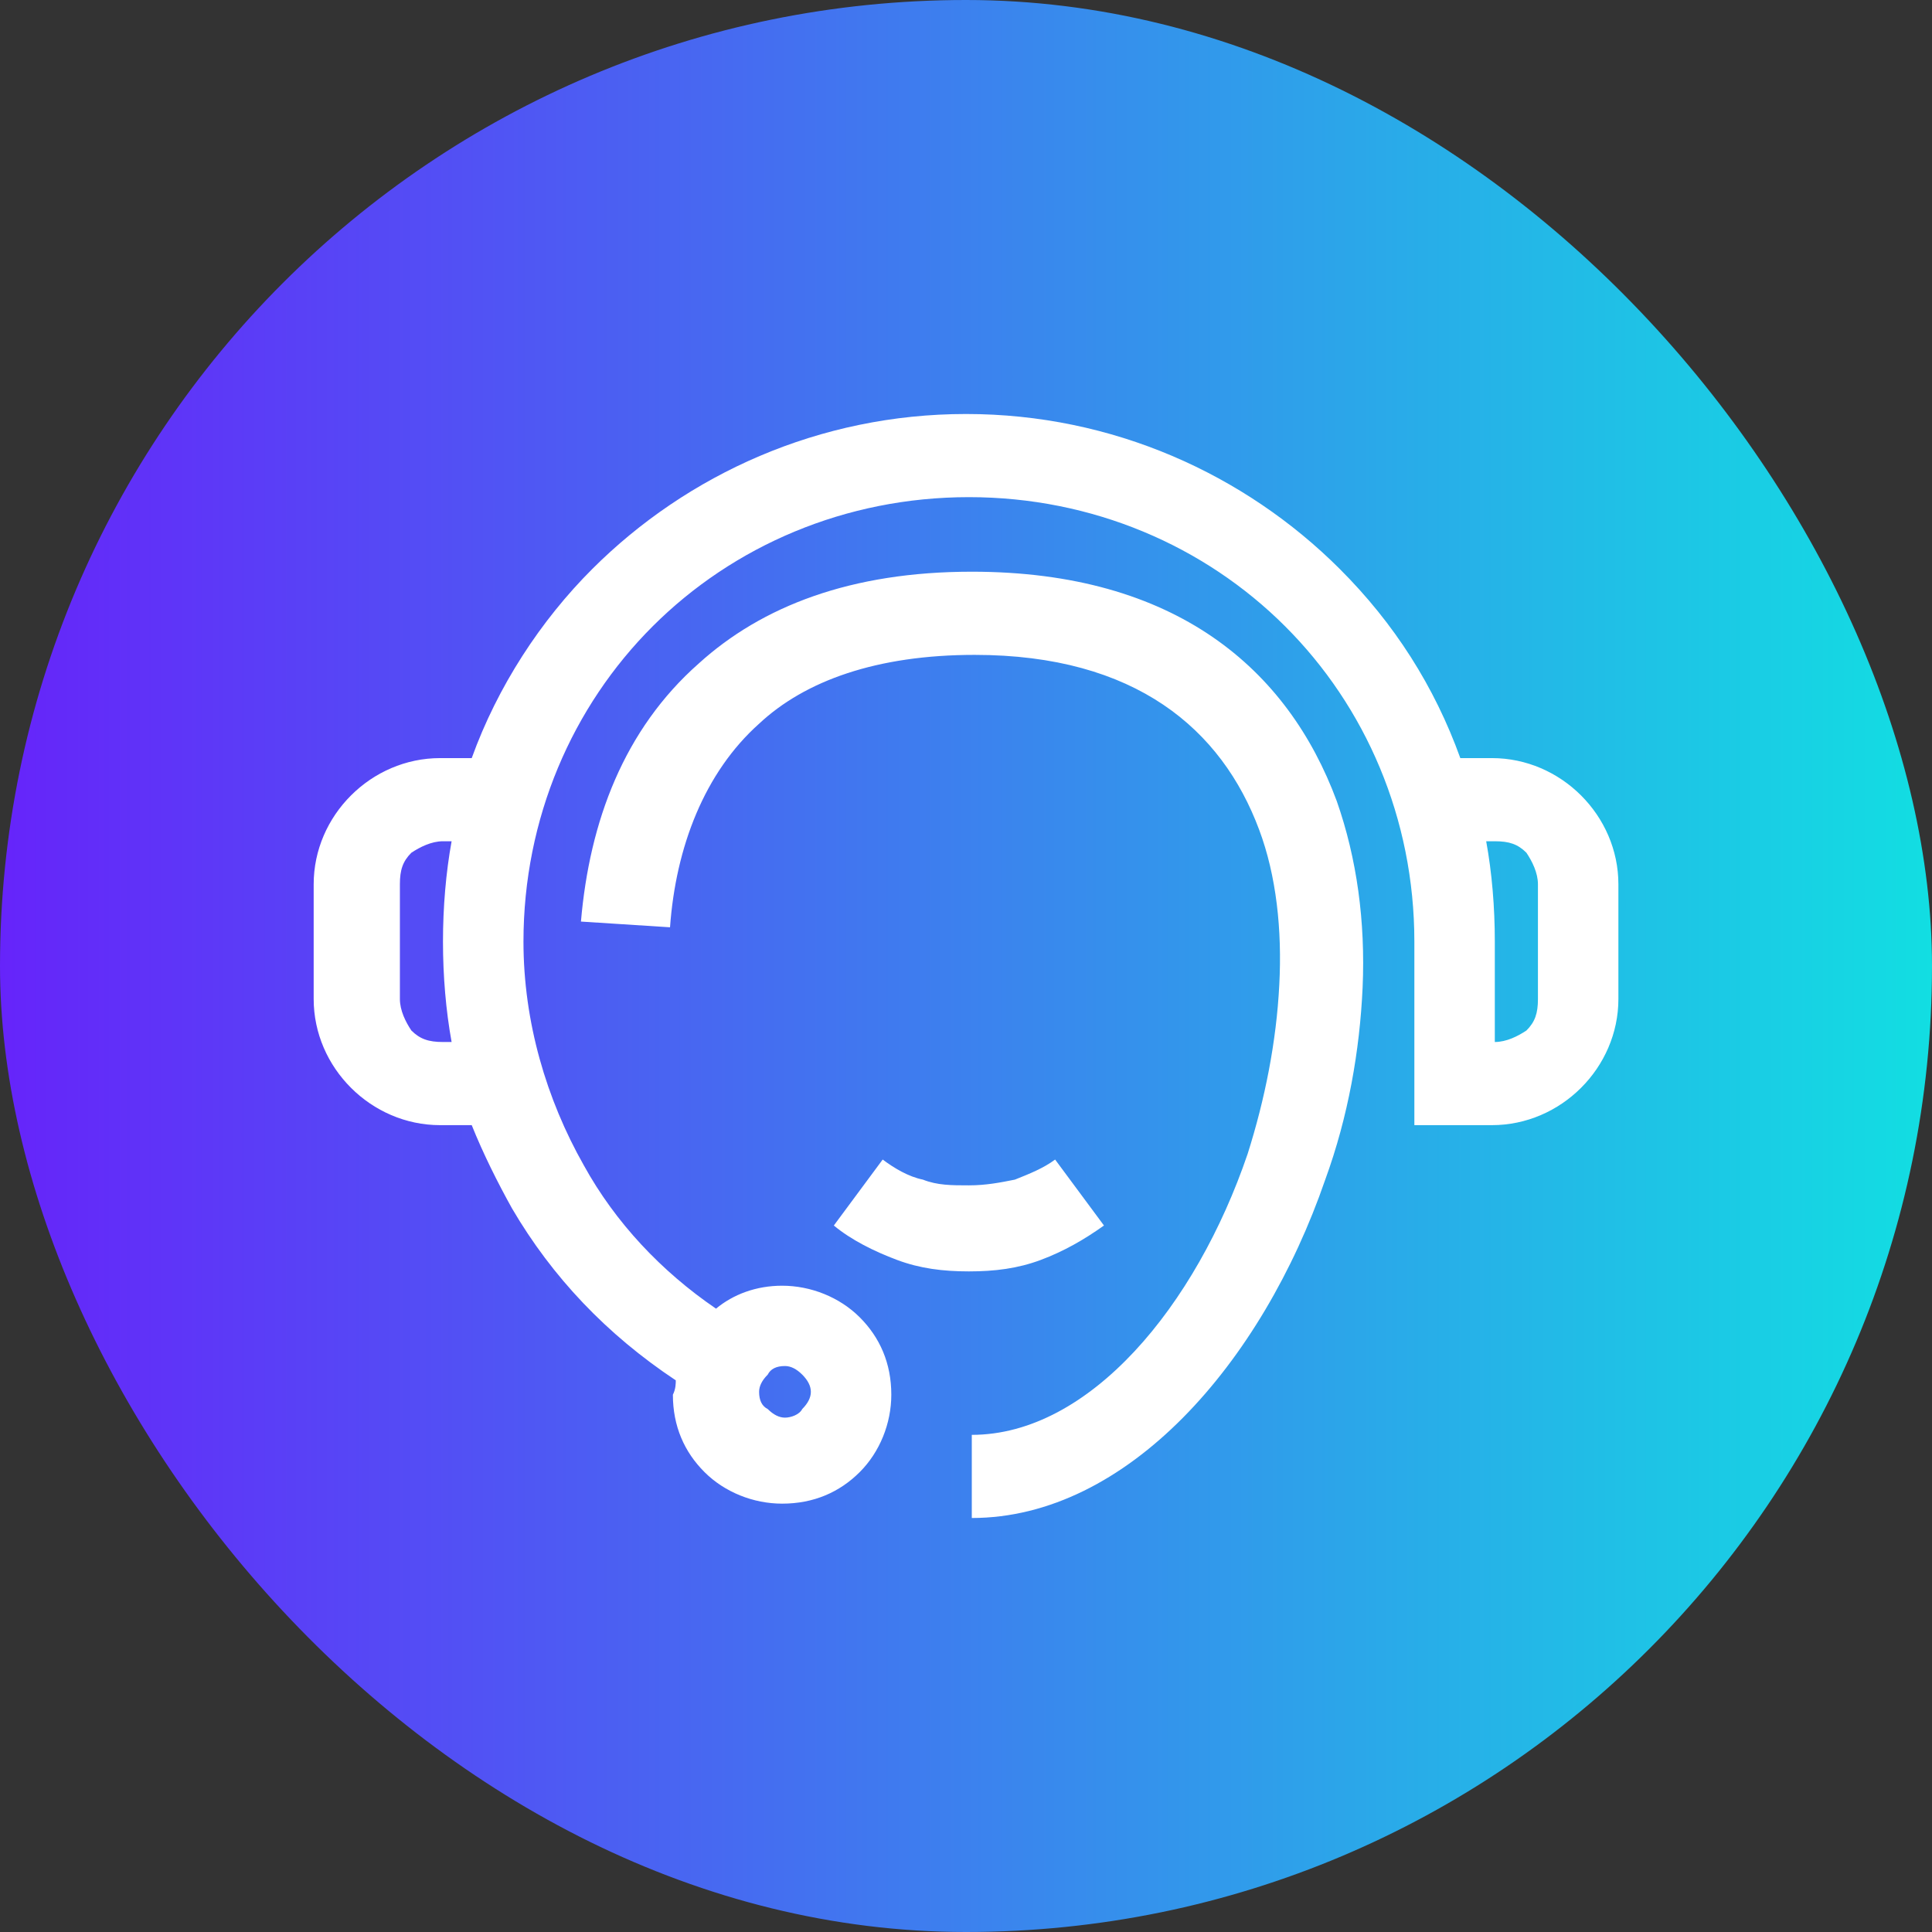 <svg width="56" height="56" viewBox="0 0 56 56" fill="none" xmlns="http://www.w3.org/2000/svg">
              <rect x="0" y="0" width="56" height="56" fill="#333333" stroke="none"/>
              <rect width="56" height="56" rx="28" fill="url(#paint0_linear_2906_38)" />
              <path
                d="M19.588 40.01C17.588 38.681 16.006 37.018 14.839 35.023C14.423 34.275 14.007 33.444 13.673 32.613H12.757C11.757 32.613 10.841 32.197 10.175 31.532C9.508 30.867 9.092 29.953 9.092 28.956V25.631C9.092 24.634 9.508 23.72 10.175 23.055C10.841 22.39 11.757 21.974 12.757 21.974H13.673C14.423 19.896 15.672 17.984 17.172 16.488C19.921 13.745 23.753 12 28.001 12C32.249 12 36.081 13.745 38.83 16.488C40.413 18.067 41.579 19.896 42.328 21.974H43.245C44.244 21.974 45.161 22.39 45.827 23.055C46.493 23.72 46.91 24.634 46.91 25.631V28.956C46.91 29.953 46.493 30.867 45.827 31.532C45.161 32.197 44.244 32.613 43.245 32.613H40.996V27.294C40.996 23.72 39.58 20.478 37.247 18.151C34.915 15.823 31.666 14.41 28.084 14.41C24.502 14.41 21.254 15.823 18.921 18.151C16.589 20.478 15.173 23.72 15.173 27.294C15.173 29.621 15.839 31.865 16.922 33.777C17.838 35.439 19.171 36.852 20.754 37.932C21.254 37.517 21.92 37.267 22.67 37.267C23.503 37.267 24.336 37.6 24.919 38.182C25.502 38.764 25.835 39.512 25.835 40.426C25.835 41.257 25.502 42.088 24.919 42.67C24.336 43.252 23.586 43.584 22.67 43.584C21.837 43.584 21.004 43.252 20.421 42.67C19.837 42.088 19.504 41.34 19.504 40.426C19.588 40.26 19.588 40.093 19.588 40.01ZM16.839 26.712C17.089 23.803 18.088 21.143 20.254 19.231C22.087 17.569 24.669 16.571 28.168 16.571C34.082 16.571 37.331 19.397 38.747 23.221C39.33 24.883 39.58 26.712 39.496 28.623C39.413 30.452 39.08 32.364 38.413 34.192C36.581 39.512 32.666 44 28.168 44V41.59C31.583 41.59 34.665 37.849 36.164 33.444C36.664 31.865 36.997 30.203 37.081 28.54C37.164 26.961 36.997 25.382 36.498 24.052C35.415 21.143 32.916 18.982 28.251 18.982C25.419 18.982 23.336 19.73 22.003 20.977C20.421 22.39 19.588 24.551 19.421 26.878L16.839 26.712ZM31.999 35.522C31.416 35.938 30.833 36.27 30.167 36.52C29.5 36.769 28.834 36.852 28.084 36.852C27.334 36.852 26.668 36.769 26.002 36.52C25.335 36.27 24.669 35.938 24.169 35.522L25.585 33.61C25.918 33.86 26.335 34.109 26.751 34.192C27.168 34.358 27.584 34.358 28.084 34.358C28.584 34.358 29 34.275 29.417 34.192C29.834 34.026 30.25 33.86 30.583 33.61L31.999 35.522ZM23.253 39.844C23.086 39.678 22.92 39.595 22.753 39.595C22.503 39.595 22.337 39.678 22.253 39.844C22.087 40.01 22.003 40.177 22.003 40.343C22.003 40.592 22.087 40.758 22.253 40.842C22.42 41.008 22.586 41.091 22.753 41.091C22.92 41.091 23.169 41.008 23.253 40.842C23.419 40.675 23.503 40.509 23.503 40.343C23.503 40.177 23.419 40.01 23.253 39.844ZM13.09 30.203C12.924 29.288 12.84 28.291 12.84 27.294C12.84 26.296 12.924 25.299 13.09 24.384H12.84C12.507 24.384 12.174 24.551 11.924 24.717C11.674 24.966 11.591 25.216 11.591 25.631V28.956C11.591 29.288 11.757 29.621 11.924 29.87C12.174 30.119 12.424 30.203 12.84 30.203H13.09ZM43.078 24.384C43.245 25.299 43.328 26.296 43.328 27.294V30.203C43.661 30.203 43.995 30.036 44.244 29.87C44.494 29.621 44.578 29.371 44.578 28.956V25.631C44.578 25.299 44.411 24.966 44.244 24.717C43.995 24.468 43.745 24.384 43.328 24.384H43.078Z"
                fill="white" />
              <defs>
                <linearGradient id="paint0_linear_2906_38" x1="56" y1="28" x2="0" y2="28"
                  gradientUnits="userSpaceOnUse">
                  <stop stop-color="#12DEE2" />
                  <stop offset="1" stop-color="#6624FA" />
                </linearGradient>
              </defs>
            </svg>